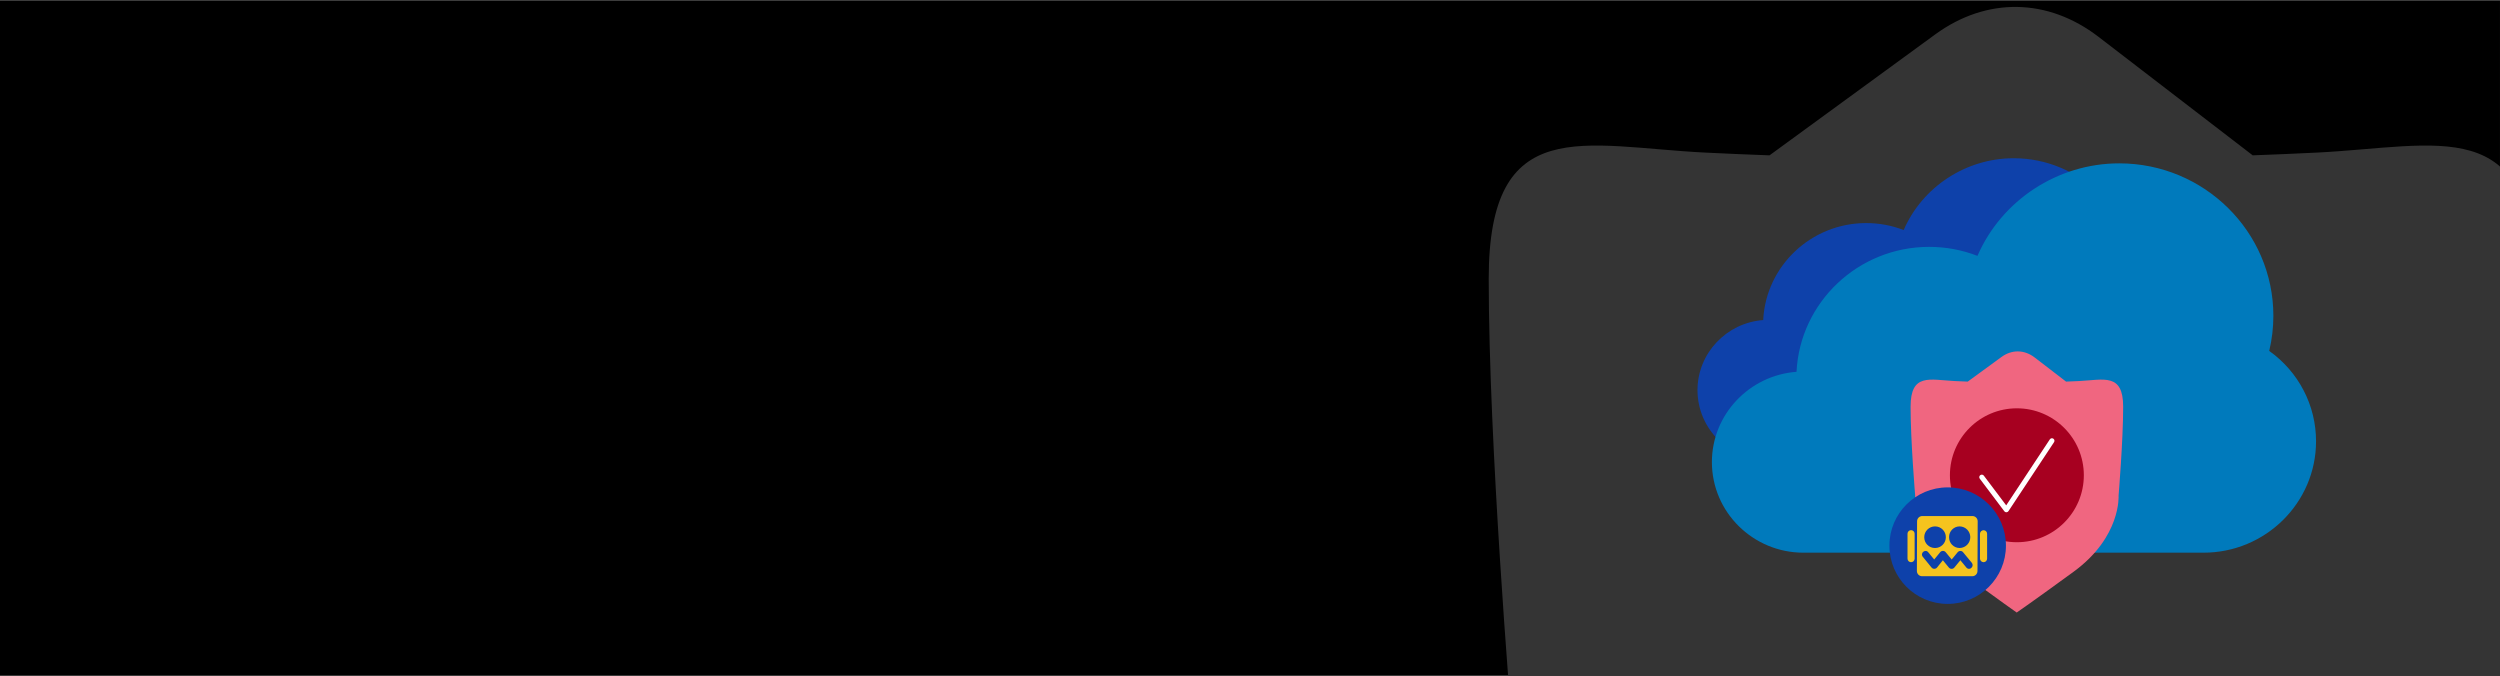 <svg viewBox="0 0 2220 600" xmlns:xlink="http://www.w3.org/1999/xlink" xmlns="http://www.w3.org/2000/svg"><rect x="0" y="0" width="2220" height="600" fill="#808080" stroke="none"/><defs><style>.cls-1{fill:none;}.cls-1,.cls-2,.cls-3,.cls-4,.cls-5,.cls-6,.cls-7,.cls-8,.cls-9{stroke-width:0px;}.cls-10{clip-path:url(#clippath-1);}.cls-3{fill:#343434;}.cls-4{fill:#0e41aa;}.cls-5{fill:#a70020;}.cls-6{fill:#f5c31e;}.cls-7{fill:#fff;}.cls-8{fill:#f06680;}.cls-9{fill:#007abc;}</style><clipPath id="clippath-1"><polygon points="2221.279 600.457 -1 600.457 0 .457 2222.279 .457 2221.279 600.457" class="cls-1"></polygon></clipPath></defs><g id="bg"><rect height="600" width="2220" y=".42" x="-.009" class="cls-2"></rect></g><g id="XC_WAAP"><g class="cls-10"><path d="M2057.398,135.497c-19.103.95-38.176,1.754-57.153,2.452l-.086-.212-136.612-104.986c-45.118-34.673-99.45-35.492-145.081-2.189l-147.134,107.387c-18.977-.698-38.05-1.502-57.153-2.452-107.978-5.37-192.198-36.001-192.198,112.003s20.021,388.01,20.021,388.01c0,0-12.012,180.004,196.202,332.008,179.095,130.745,246.895,178.069,246.895,178.069h0s69.181-47.324,248.276-178.069c208.215-152.004,196.202-332.008,196.202-332.008,0,0,20.021-240.006,20.021-388.01,0-148.004-84.22-117.373-192.198-112.003" class="cls-3"></path></g><g id="cloud"><g id="Isolation_Mode"><path d="M1891.591,269.816c1.888-7.932,2.851-16.049,2.851-24.175,0-57.975-47.674-105.13-106.268-105.13-42.426,0-81.103,25.443-97.717,63.778-10.625-4.119-21.805-6.201-33.3-6.201-48.969,0-89.081,38.243-91.432,86.129-32.569,2.416-58.345,29.459-58.345,62.241,0,34.429,28.312,62.445,63.102,62.445h275.768c42.796,0,77.614-34.448,77.614-76.791,0-24.804-12.004-47.849-32.273-62.297Z" class="cls-4"></path></g></g><g id="cloud-2"><g id="Isolation_Mode-2"><path d="M2015.078,311.623c2.432-10.217,3.672-20.673,3.672-31.14,0-74.679-61.41-135.422-136.888-135.422-54.65,0-104.472,32.774-125.872,82.154-13.686-5.305-28.088-7.988-42.895-7.988-63.079,0-114.749,49.262-117.777,110.946-41.953,3.112-75.156,37.948-75.156,80.175,0,44.35,36.469,80.438,81.284,80.438h355.227c55.127,0,99.978-44.374,99.978-98.917,0-31.951-15.463-61.637-41.572-80.247Z" class="cls-9"></path></g></g><path d="M1846.259,338.369c-3.888.193-7.769.357-11.631.499l-.017-.043-27.802-21.366c-9.182-7.056-20.239-7.223-29.525-.445l-29.943,21.854c-3.862-.142-7.744-.306-11.631-.499-21.974-1.093-39.114-7.326-39.114,22.794s4.074,78.963,4.074,78.963c0,0-2.445,36.632,39.929,67.567,36.447,26.608,50.245,36.239,50.245,36.239h0s14.079-9.631,50.526-36.239c42.373-30.934,39.929-67.567,39.929-67.567,0,0,4.074-48.843,4.074-78.963,0-30.12-17.14-23.886-39.114-22.794" class="cls-8"></path><circle r="59.458" cy="422.039" cx="1790.984" class="cls-5"></circle><path d="M1781.638,454.914c-.706,0-1.373-.33-1.8-.898l-21.793-28.922c-.748-.995-.55-2.407.444-3.155.997-.739,2.409-.55,3.155.444l19.872,26.374,38.725-58.579c.684-1.034,2.073-1.333,3.118-.638,1.036.687,1.318,2.082.632,3.12l-40.474,61.241c-.403.612-1.078.99-1.809,1.012h-.07Z" class="cls-7"></path><circle r="51.739" cy="484.53" cx="1729.537" class="cls-4"></circle><g id="security-bot"><g id="bb33dc7d-97d4-4aba-b3b9-98db9ef21d11"><path d="M1761.388,499.236c1.737.009,3.152-1.392,3.16-3.128,0-.023,0-.045,0-.068v-22.026c.029-1.735-1.355-3.165-3.09-3.194-.023,0-.046,0-.069,0-1.736.053-3.127,1.458-3.162,3.194v22.026c.034,1.738,1.425,3.143,3.162,3.196Z" class="cls-6"></path><path d="M1697.028,499.236c1.738.009,3.153-1.393,3.162-3.13,0-.022,0-.044,0-.066v-22.026c.041-1.746-1.341-3.194-3.087-3.235-1.746-.041-3.194,1.341-3.235,3.087-.001.049-.001.098,0,.148v22.026c-.029,1.736,1.356,3.167,3.092,3.196.023,0,.045,0,.068,0Z" class="cls-6"></path><path d="M1751.603,458.25h-44.66c-2.551.028-4.598,2.116-4.577,4.667l-.172,44.106c-.021,2.551,2.025,4.638,4.575,4.668h44.661c2.55-.029,4.596-2.116,4.575-4.667l.172-44.106c.022-2.551-2.024-4.639-4.575-4.668ZM1740.203,467.435c5.159.098,9.317,4.256,9.415,9.415.1,5.3-4.115,9.678-9.415,9.779-.064,0-.129,0-.193-.002-5.196-.098-9.33-4.39-9.232-9.587-.002-.07-.002-.14-.002-.211.009-5.197,4.229-9.404,9.427-9.395ZM1708.719,477.004c.015-5.3,4.324-9.585,9.625-9.569,5.3.015,9.585,4.324,9.569,9.625-.015,5.3-4.324,9.585-9.625,9.569-.039,0-.077,0-.116,0-5.258-.037-9.491-4.33-9.454-9.588v-.036ZM1750.509,504.33c-.529.54-1.262.831-2.017.802-.959-.017-1.857-.473-2.436-1.238l-5.256-6.408-5.285,6.442c-.577.751-1.467,1.195-2.414,1.207-1.009.021-1.969-.439-2.586-1.238l-5.248-6.397-5.141,6.425c-.165.21-.355.399-.567.561-1.386,1.061-3.371.798-4.432-.588l-7.671-9.445c-.573-.68-.842-1.566-.743-2.45.095-.819.527-1.561,1.193-2.046.653-.563,1.512-.827,2.369-.728.825.095,1.568.542,2.039,1.226l5.244,6.394,5.284-6.442c.591-.77,1.51-1.217,2.481-1.207.985-.008,1.915.452,2.507,1.239l5.27,6.403,5.282-6.442c.642-.756,1.594-1.179,2.586-1.148.899.023,1.736.46,2.269,1.184l7.806,9.437c1.045,1.389.81,3.355-.533,4.458Z" class="cls-6"></path></g></g></g></svg>
